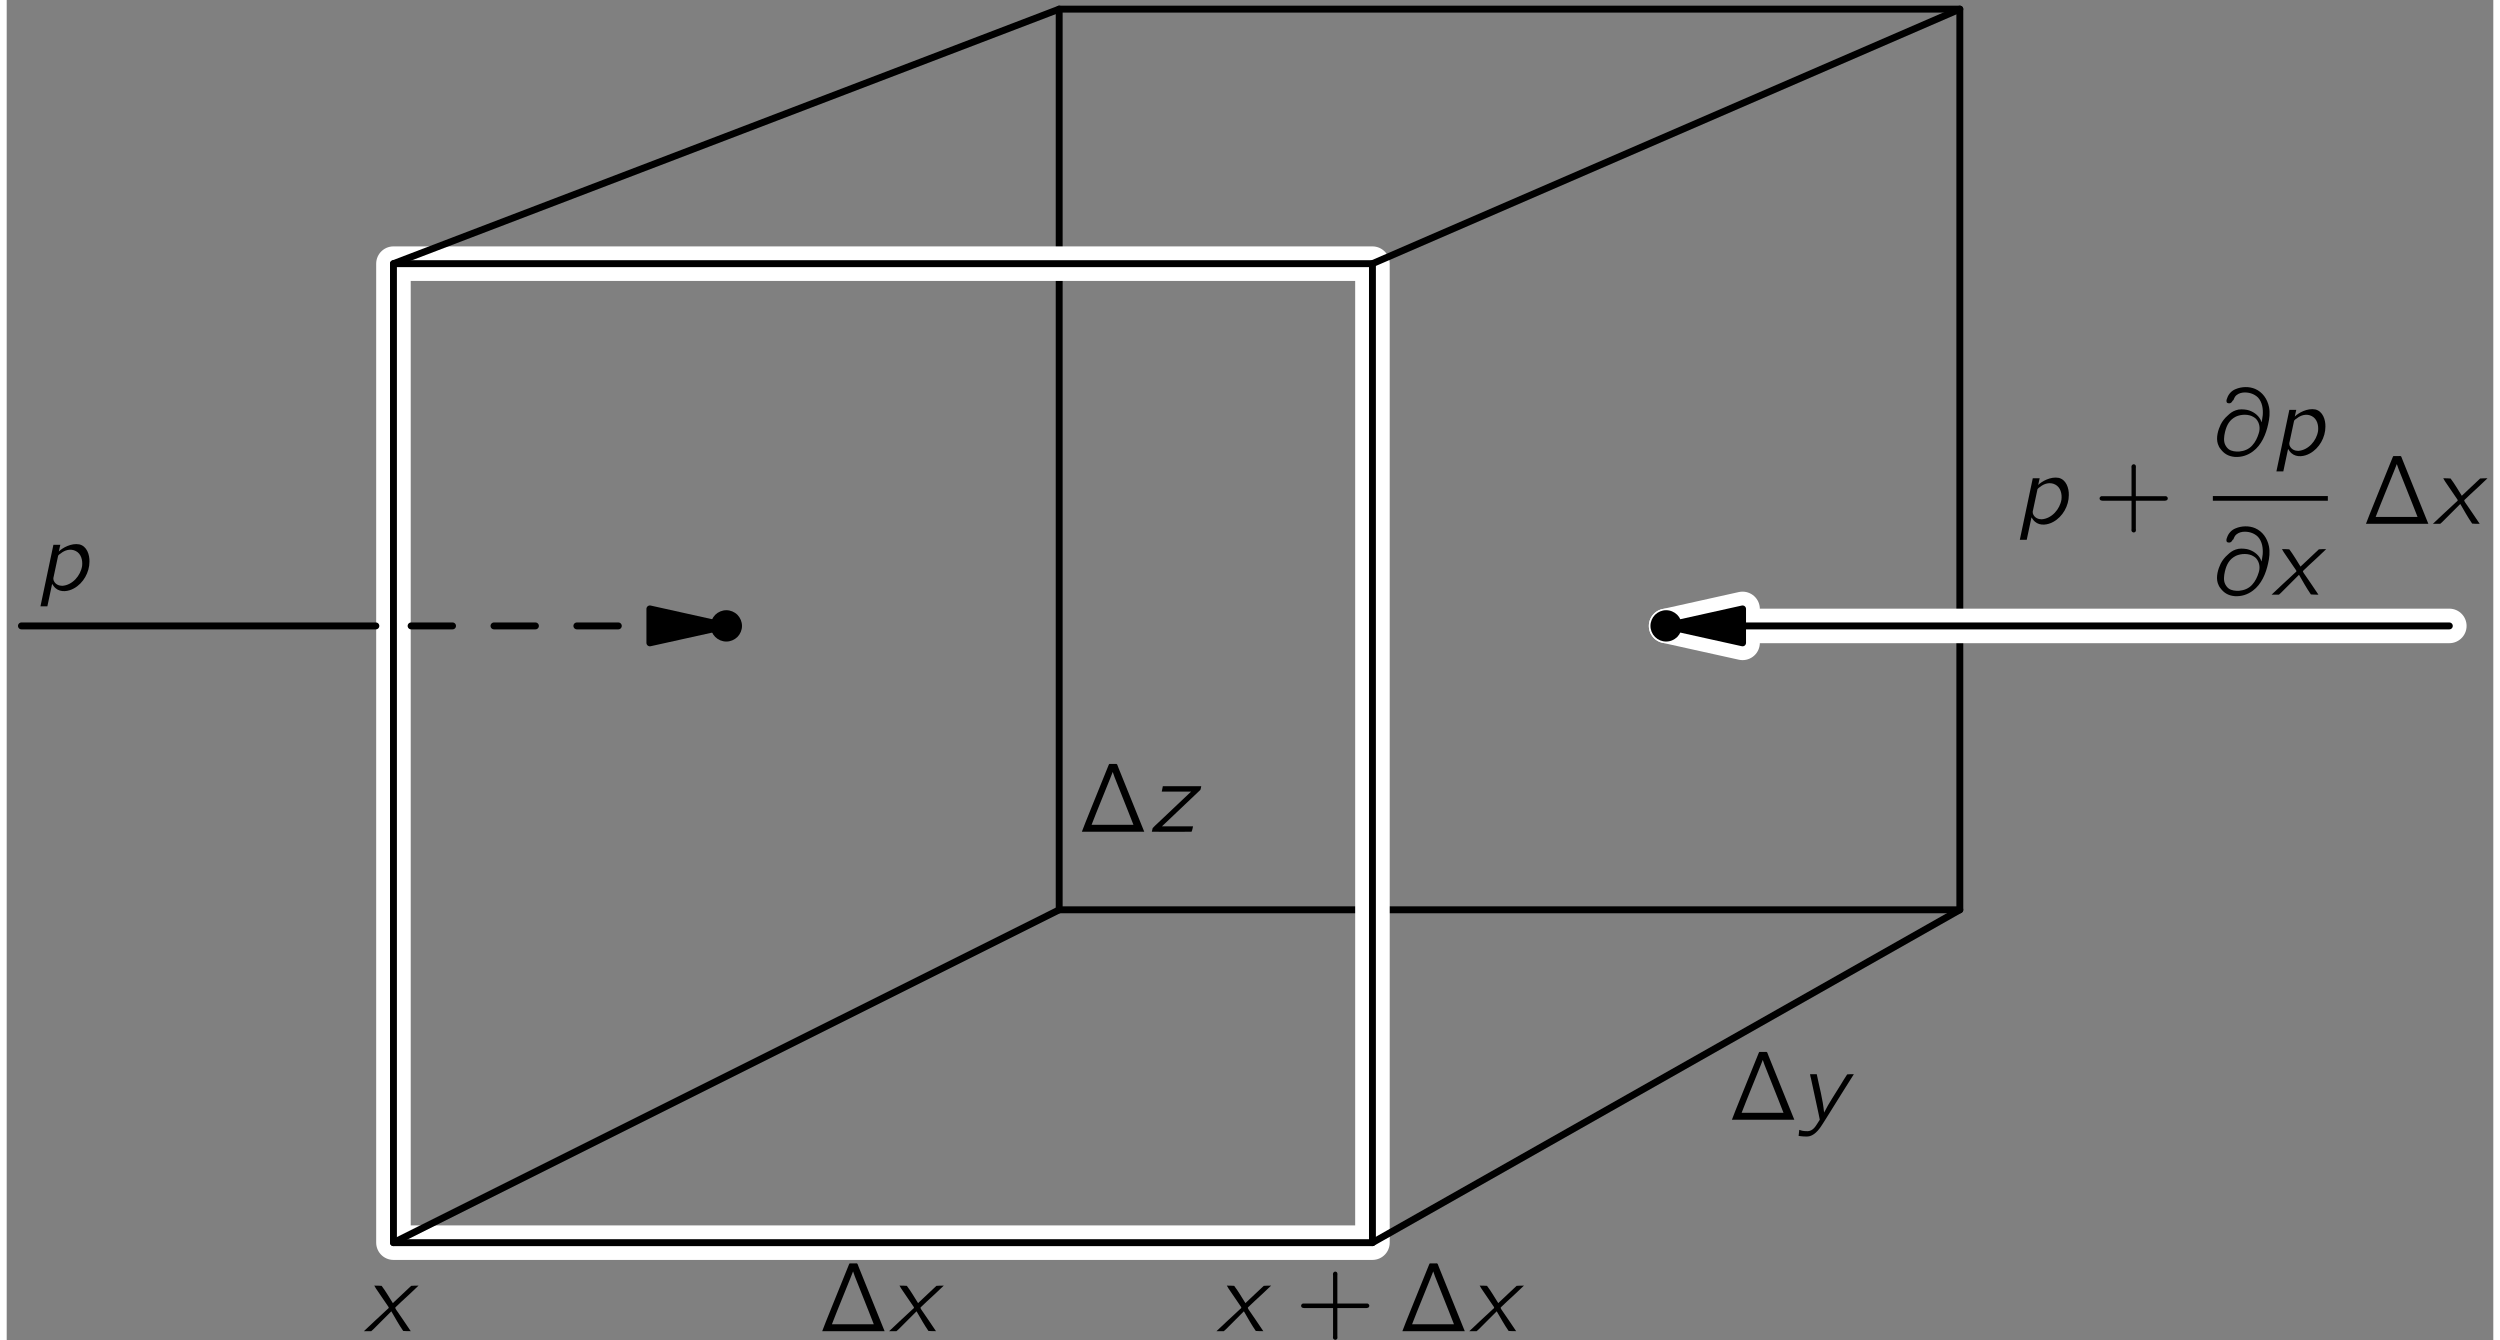 <?xml version="1.0" encoding="UTF-8"?>
<svg xmlns="http://www.w3.org/2000/svg" xmlns:xlink="http://www.w3.org/1999/xlink" width="250pt" height="134pt" viewBox="0 0 180 97" version="1.1">
<rect x="0" y="0" width="180" height="97" fill="#808080" stroke="none"/>
<defs>
<g>
<symbol overflow="visible" id="glyph0-0">
<path style="stroke:none;" d=""/>
</symbol>
<symbol overflow="visible" id="glyph0-1">
<path style="stroke:none;" d="M 0.75 -3.297 C 0.828 -3.141 0.922 -3.016 1.016 -2.875 C 1.078 -2.797 1.688 -1.875 1.719 -1.844 C 1.734 -1.812 1.797 -1.75 1.797 -1.703 C 1.797 -1.656 1.719 -1.609 1.688 -1.578 C 1.375 -1.297 0.047 -0.047 0 0 C 0.188 0 0.375 0 0.531 0 L 0.688 -0.141 L 1.984 -1.438 C 2.266 -0.953 2.531 -0.469 2.844 -0.016 C 3.016 0 3.203 0 3.391 0 C 3.297 -0.141 2.359 -1.531 2.328 -1.562 C 2.312 -1.609 2.266 -1.656 2.266 -1.688 C 2.281 -1.734 2.344 -1.781 2.375 -1.812 C 2.484 -1.922 2.594 -2.016 2.703 -2.125 C 2.812 -2.219 3.922 -3.25 3.953 -3.297 C 3.766 -3.297 3.594 -3.297 3.422 -3.281 C 2.969 -2.875 2.547 -2.438 2.094 -2.031 C 1.828 -2.453 1.578 -2.891 1.281 -3.281 C 1.109 -3.297 0.922 -3.297 0.75 -3.297 Z M 0.75 -3.297 "/>
</symbol>
<symbol overflow="visible" id="glyph0-2">
<path style="stroke:none;" d="M 0.812 -3.297 C 0.828 -3.188 0.844 -3.094 0.875 -3 C 1.016 -2.312 1.516 -0.078 1.516 0 C 1.5 0.031 1.328 0.297 1.328 0.297 C 1.156 0.578 0.938 0.875 0.516 0.828 C 0.422 0.828 0.328 0.812 0.234 0.797 C 0.172 0.781 0.094 0.75 0.031 0.734 L -0.016 1.172 C 0.203 1.203 0.578 1.25 0.797 1.188 C 1.234 1.062 1.547 0.594 1.75 0.266 L 2.094 -0.281 C 2.281 -0.594 3.875 -3.125 3.984 -3.297 C 3.812 -3.297 3.641 -3.297 3.5 -3.281 C 3.328 -3.031 3.188 -2.781 3.031 -2.531 C 2.625 -1.859 2.188 -1.234 1.828 -0.516 L 1.828 -0.516 C 1.734 -1.516 1.484 -2.359 1.297 -3.297 L 0.812 -3.297 Z M 0.812 -3.297 "/>
</symbol>
<symbol overflow="visible" id="glyph0-3">
<path style="stroke:none;" d="M 1.016 -3.297 L 0.938 -2.906 L 3.062 -2.906 L 1.047 -1 C 0.797 -0.75 0.516 -0.516 0.281 -0.266 C 0.266 -0.172 0.234 -0.094 0.219 0 C 1.172 0 2.188 0.016 3.094 0 C 3.156 -0.125 3.172 -0.266 3.203 -0.391 L 0.953 -0.391 L 3.734 -3.031 C 3.766 -3.109 3.781 -3.203 3.797 -3.297 L 1.016 -3.297 Z M 1.016 -3.297 "/>
</symbol>
<symbol overflow="visible" id="glyph0-4">
<path style="stroke:none;" d="M 1.672 -2.812 L 1.781 -3.297 L 1.281 -3.297 L 0.344 1.156 L 0.844 1.156 L 1.188 -0.469 C 1.266 -0.344 1.344 -0.234 1.438 -0.156 C 1.812 0.172 2.375 0.078 2.766 -0.141 C 3.453 -0.516 3.891 -1.312 3.891 -2.078 C 3.906 -2.578 3.703 -3.203 3.156 -3.328 C 2.578 -3.438 1.938 -3.078 1.672 -2.812 Z M 2.906 -2.844 C 3.297 -2.641 3.406 -2.172 3.359 -1.766 C 3.25 -1.062 2.656 -0.375 1.922 -0.328 C 1.672 -0.328 1.438 -0.438 1.328 -0.656 C 1.297 -0.703 1.281 -0.766 1.281 -0.812 C 1.266 -0.891 1.297 -0.969 1.312 -1.047 C 1.359 -1.297 1.609 -2.453 1.625 -2.516 C 1.672 -2.578 1.75 -2.641 1.812 -2.672 C 2.094 -2.906 2.516 -3.047 2.906 -2.844 Z M 2.906 -2.844 "/>
</symbol>
<symbol overflow="visible" id="glyph0-5">
<path style="stroke:none;" d="M 1.484 -4 C 1.516 -4.078 1.547 -4.156 1.594 -4.234 C 1.719 -4.422 1.938 -4.516 2.156 -4.547 C 2.562 -4.594 2.984 -4.469 3.266 -4.188 C 3.578 -3.844 3.641 -3.359 3.609 -2.922 L 3.562 -2.594 C 3.547 -2.531 3.531 -2.469 3.531 -2.406 C 3.484 -2.453 3.484 -2.516 3.453 -2.578 C 3.266 -2.938 2.891 -3.203 2.469 -3.297 C 2.203 -3.344 1.906 -3.359 1.656 -3.266 C 1.422 -3.188 1.234 -3.047 1.078 -2.891 C 0.859 -2.703 0.688 -2.484 0.562 -2.234 C 0.391 -1.875 0.203 -1.297 0.359 -0.828 C 0.406 -0.688 0.469 -0.562 0.562 -0.453 C 0.797 -0.141 1.094 0.062 1.578 0.109 C 2.062 0.141 2.516 0 2.906 -0.297 C 3.516 -0.75 3.844 -1.531 4 -2.266 C 4.094 -2.672 4.141 -3.078 4.062 -3.5 C 3.938 -4.094 3.594 -4.578 3.062 -4.812 C 2.625 -5 2.078 -4.984 1.641 -4.797 C 1.359 -4.688 1.125 -4.438 1.031 -4.141 C 0.984 -4.031 0.938 -3.875 1.047 -3.797 C 1.062 -3.797 1.078 -3.781 1.094 -3.781 C 1.203 -3.75 1.312 -3.781 1.375 -3.875 C 1.422 -3.922 1.422 -3.984 1.484 -4 Z M 2.938 -2.781 C 3.016 -2.734 3.078 -2.688 3.125 -2.641 C 3.391 -2.344 3.438 -1.938 3.312 -1.578 C 3.219 -1.281 3.078 -0.969 2.844 -0.719 C 2.609 -0.453 2.266 -0.312 1.906 -0.281 C 1.656 -0.266 1.359 -0.297 1.156 -0.438 C 1.047 -0.516 0.953 -0.641 0.891 -0.766 C 0.766 -1.031 0.797 -1.344 0.875 -1.688 C 1 -2.203 1.203 -2.578 1.672 -2.812 C 2.047 -2.984 2.594 -3 2.938 -2.781 Z M 2.938 -2.781 "/>
</symbol>
<symbol overflow="visible" id="glyph1-0">
<path style="stroke:none;" d=""/>
</symbol>
<symbol overflow="visible" id="glyph1-1">
<path style="stroke:none;" d="M 0.328 0 L 4.844 0 C 4.828 -0.062 4.797 -0.109 4.781 -0.156 L 2.984 -4.609 L 2.906 -4.812 C 2.891 -4.844 2.891 -4.875 2.859 -4.891 C 2.828 -4.922 2.75 -4.906 2.719 -4.906 L 2.453 -4.906 C 2.422 -4.906 2.375 -4.906 2.328 -4.906 C 2.297 -4.906 2.281 -4.859 2.266 -4.828 C 1.859 -3.812 0.344 -0.094 0.328 0 Z M 2.562 -4.328 L 2.688 -3.969 L 3.688 -1.453 C 3.812 -1.141 3.938 -0.828 4.062 -0.5 L 1.031 -0.5 C 1.469 -1.641 1.938 -2.75 2.391 -3.891 C 2.453 -4.031 2.5 -4.188 2.562 -4.328 Z M 2.562 -4.328 "/>
</symbol>
<symbol overflow="visible" id="glyph1-2">
<path style="stroke:none;" d="M 2.719 -2 L 0.688 -2 C 0.641 -2 0.578 -2 0.531 -2 C 0.453 -1.969 0.406 -1.906 0.406 -1.844 C 0.406 -1.766 0.453 -1.703 0.531 -1.688 C 0.578 -1.672 0.641 -1.672 0.688 -1.672 L 2.719 -1.672 L 2.719 0.359 C 2.719 0.406 2.703 0.453 2.719 0.516 C 2.75 0.578 2.812 0.625 2.875 0.625 C 2.953 0.625 3.016 0.578 3.031 0.516 C 3.047 0.453 3.031 0.406 3.031 0.359 L 3.031 -1.672 L 5.078 -1.672 C 5.125 -1.672 5.172 -1.672 5.219 -1.688 C 5.297 -1.703 5.344 -1.766 5.344 -1.844 C 5.344 -1.906 5.297 -1.969 5.219 -2 C 5.172 -2 5.125 -2 5.078 -2 L 3.031 -2 L 3.031 -4.031 C 3.031 -4.078 3.047 -4.141 3.031 -4.188 C 3.016 -4.266 2.953 -4.312 2.875 -4.312 C 2.812 -4.312 2.75 -4.266 2.719 -4.188 C 2.703 -4.141 2.719 -4.078 2.719 -4.031 L 2.719 -2 Z M 2.719 -2 "/>
</symbol>
</g>
<clipPath id="clip1">
  <path d="M -216 666 L 396 666 L 396 -126 L -216 -126 L -216 666 Z M -216 666 "/>
</clipPath>
<clipPath id="clip2">
  <path d="M -0.449 91.801 L 178.551 91.801 L 178.551 -1.199 L -0.449 -1.199 L -0.449 91.801 Z M -0.449 91.801 "/>
</clipPath>
<clipPath id="clip3">
  <path d="M -216 666 L 396 666 L 396 -126 L -216 -126 L -216 666 Z M -216 666 "/>
</clipPath>
</defs>
<g id="surface0">
<g clip-path="url(#clip1)" clip-rule="nonzero">
<g clip-path="url(#clip2)" clip-rule="nonzero">
<path style="fill:none;stroke-width:5;stroke-linecap:butt;stroke-linejoin:round;stroke:rgb(0%,0%,0%);stroke-opacity:1;stroke-miterlimit:10;" d="M 766.385 259.426 L 1418.338 259.426 L 1418.338 911.418 L 766.385 911.418 L 766.385 259.426 Z M 766.385 259.426 " transform="matrix(0.1,0,0,-0.1,-0.451,91.802)"/>
<path style="fill:none;stroke-width:25;stroke-linecap:butt;stroke-linejoin:round;stroke:rgb(100%,100%,100%);stroke-opacity:1;stroke-miterlimit:10;" d="M 284.471 18.489 L 993.143 18.489 L 993.143 727.161 L 284.471 727.161 L 284.471 18.489 Z M 284.471 18.489 " transform="matrix(0.1,0,0,-0.1,-0.451,91.802)"/>
<path style="fill:none;stroke-width:5;stroke-linecap:butt;stroke-linejoin:round;stroke:rgb(0%,0%,0%);stroke-opacity:1;stroke-miterlimit:10;" d="M 284.471 18.489 L 993.143 18.489 L 993.143 727.161 L 284.471 727.161 L 284.471 18.489 Z M 284.471 18.489 " transform="matrix(0.1,0,0,-0.1,-0.451,91.802)"/>
<path style="fill:none;stroke-width:5;stroke-linecap:round;stroke-linejoin:round;stroke:rgb(0%,0%,0%);stroke-opacity:1;stroke-miterlimit:10;" d="M 766.385 911.418 L 284.471 727.161 " transform="matrix(0.1,0,0,-0.1,-0.451,91.802)"/>
<path style="fill:none;stroke-width:5;stroke-linecap:round;stroke-linejoin:round;stroke:rgb(0%,0%,0%);stroke-opacity:1;stroke-miterlimit:10;" d="M 1418.338 911.418 L 993.143 727.161 " transform="matrix(0.1,0,0,-0.1,-0.451,91.802)"/>
<path style="fill:none;stroke-width:5;stroke-linecap:round;stroke-linejoin:round;stroke:rgb(0%,0%,0%);stroke-opacity:1;stroke-miterlimit:10;" d="M 1418.338 259.426 L 993.143 18.489 " transform="matrix(0.1,0,0,-0.1,-0.451,91.802)"/>
<path style="fill:none;stroke-width:5;stroke-linecap:round;stroke-linejoin:round;stroke:rgb(0%,0%,0%);stroke-opacity:1;stroke-miterlimit:10;" d="M 766.385 259.426 L 284.471 18.489 " transform="matrix(0.1,0,0,-0.1,-0.451,91.802)"/>
<path style="fill:none;stroke-width:25;stroke-linecap:round;stroke-linejoin:round;stroke:rgb(100%,100%,100%);stroke-opacity:1;stroke-miterlimit:10;" d="M 1772.674 464.934 L 1205.721 464.934 " transform="matrix(0.1,0,0,-0.1,-0.451,91.802)"/>
<path style=" stroke:none;fill-rule:nonzero;fill:rgb(100%,100%,100%);fill-opacity:1;" d="M 125.656 44.078 L 120.121 45.309 L 125.656 46.535 "/>
<path style="fill:none;stroke-width:25;stroke-linecap:round;stroke-linejoin:round;stroke:rgb(100%,100%,100%);stroke-opacity:1;stroke-miterlimit:10;" d="M 1261.072 477.239 L 1205.721 464.934 L 1261.072 452.668 L 1261.072 477.239 Z M 1261.072 477.239 " transform="matrix(0.1,0,0,-0.1,-0.451,91.802)"/>
<path style="fill:none;stroke-width:5;stroke-linecap:round;stroke-linejoin:round;stroke:rgb(0%,0%,0%);stroke-opacity:1;stroke-miterlimit:10;" d="M 1772.674 464.934 L 1205.721 464.934 " transform="matrix(0.1,0,0,-0.1,-0.451,91.802)"/>
<path style=" stroke:none;fill-rule:nonzero;fill:rgb(0%,0%,0%);fill-opacity:1;" d="M 125.656 44.078 L 120.121 45.309 L 125.656 46.535 "/>
<path style="fill:none;stroke-width:5;stroke-linecap:round;stroke-linejoin:round;stroke:rgb(0%,0%,0%);stroke-opacity:1;stroke-miterlimit:10;" d="M 1261.072 477.239 L 1205.721 464.934 L 1261.072 452.668 L 1261.072 477.239 Z M 1261.072 477.239 " transform="matrix(0.1,0,0,-0.1,-0.451,91.802)"/>
<path style="fill:none;stroke-width:5;stroke-linecap:round;stroke-linejoin:round;stroke:rgb(0%,0%,0%);stroke-opacity:1;stroke-miterlimit:10;" d="M 15.174 464.934 L 271.737 464.934 " transform="matrix(0.1,0,0,-0.1,-0.451,91.802)"/>
<path style="fill:none;stroke-width:5;stroke-linecap:round;stroke-linejoin:round;stroke:rgb(0%,0%,0%);stroke-opacity:1;stroke-dasharray:30,30;stroke-miterlimit:10;" d="M 297.244 464.934 L 525.447 464.934 " transform="matrix(0.1,0,0,-0.1,-0.451,91.802)"/>
<path style=" stroke:none;fill-rule:nonzero;fill:rgb(0%,0%,0%);fill-opacity:1;" d="M 46.559 46.535 L 52.094 45.309 L 46.559 44.078 "/>
<path style="fill:none;stroke-width:5;stroke-linecap:round;stroke-linejoin:round;stroke:rgb(0%,0%,0%);stroke-opacity:1;stroke-miterlimit:10;" d="M 470.096 452.668 L 525.447 464.934 L 470.096 477.239 L 470.096 452.668 Z M 470.096 452.668 " transform="matrix(0.1,0,0,-0.1,-0.451,91.802)"/>
<path style=" stroke:none;fill-rule:nonzero;fill:rgb(0%,0%,0%);fill-opacity:1;" d="M 53.227 45.309 C 53.227 45.008 53.105 44.719 52.895 44.504 C 52.68 44.293 52.391 44.172 52.094 44.172 C 51.793 44.172 51.504 44.293 51.289 44.504 C 51.078 44.719 50.957 45.008 50.957 45.309 C 50.957 45.609 51.078 45.895 51.289 46.109 C 51.504 46.32 51.793 46.441 52.094 46.441 C 52.391 46.441 52.68 46.32 52.895 46.109 C 53.105 45.895 53.227 45.609 53.227 45.309 "/>
<path style=" stroke:none;fill-rule:nonzero;fill:rgb(0%,0%,0%);fill-opacity:1;" d="M 121.258 45.309 C 121.258 45.008 121.137 44.719 120.926 44.504 C 120.711 44.293 120.426 44.172 120.121 44.172 C 119.82 44.172 119.535 44.293 119.32 44.504 C 119.109 44.719 118.988 45.008 118.988 45.309 C 118.988 45.609 119.109 45.895 119.32 46.109 C 119.535 46.32 119.82 46.441 120.121 46.441 C 120.426 46.441 120.711 46.32 120.926 46.109 C 121.137 45.895 121.258 45.609 121.258 45.309 "/>
</g>
</g>
<g clip-path="url(#clip3)" clip-rule="nonzero">
<g style="fill:rgb(0%,0%,0%);fill-opacity:1;">
  <use xlink:href="#glyph0-1" x="25.858" y="96.361"/>
</g>
<g style="fill:rgb(0%,0%,0%);fill-opacity:1;">
  <use xlink:href="#glyph1-1" x="58.705" y="96.361"/>
</g>
<g style="fill:rgb(0%,0%,0%);fill-opacity:1;">
  <use xlink:href="#glyph0-1" x="63.878" y="96.361"/>
</g>
<g style="fill:rgb(0%,0%,0%);fill-opacity:1;">
  <use xlink:href="#glyph0-1" x="87.574" y="96.361"/>
</g>
<g style="fill:rgb(0%,0%,0%);fill-opacity:1;">
  <use xlink:href="#glyph1-2" x="93.293" y="96.361"/>
</g>
<g style="fill:rgb(0%,0%,0%);fill-opacity:1;">
  <use xlink:href="#glyph1-1" x="100.702" y="96.361"/>
</g>
<g style="fill:rgb(0%,0%,0%);fill-opacity:1;">
  <use xlink:href="#glyph0-1" x="105.876" y="96.361"/>
</g>
<g style="fill:rgb(0%,0%,0%);fill-opacity:1;">
  <use xlink:href="#glyph1-1" x="124.557" y="81.054"/>
</g>
<g style="fill:rgb(0%,0%,0%);fill-opacity:1;">
  <use xlink:href="#glyph0-2" x="129.729" y="81.054"/>
</g>
<g style="fill:rgb(0%,0%,0%);fill-opacity:1;">
  <use xlink:href="#glyph1-1" x="77.501" y="60.208"/>
</g>
<g style="fill:rgb(0%,0%,0%);fill-opacity:1;">
  <use xlink:href="#glyph0-3" x="82.674" y="60.208"/>
</g>
<g style="fill:rgb(0%,0%,0%);fill-opacity:1;">
  <use xlink:href="#glyph0-4" x="2.1" y="42.734"/>
</g>
<g style="fill:rgb(0%,0%,0%);fill-opacity:1;">
  <use xlink:href="#glyph0-4" x="145.382" y="37.919"/>
</g>
<g style="fill:rgb(0%,0%,0%);fill-opacity:1;">
  <use xlink:href="#glyph1-2" x="151.093" y="37.919"/>
</g>
<g style="fill:rgb(0%,0%,0%);fill-opacity:1;">
  <use xlink:href="#glyph0-5" x="159.703" y="32.966"/>
</g>
<g style="fill:rgb(0%,0%,0%);fill-opacity:1;">
  <use xlink:href="#glyph0-4" x="163.956" y="32.966"/>
</g>
<path style="fill:none;stroke-width:0.339;stroke-linecap:butt;stroke-linejoin:miter;stroke:rgb(0%,0%,0%);stroke-opacity:1;stroke-miterlimit:10;" d="M 0.001 -0 L 8.325 -0 " transform="matrix(1,0,0,-1,159.698,36.078)"/>
<g style="fill:rgb(0%,0%,0%);fill-opacity:1;">
  <use xlink:href="#glyph0-5" x="159.698" y="43.046"/>
</g>
<g style="fill:rgb(0%,0%,0%);fill-opacity:1;">
  <use xlink:href="#glyph0-1" x="163.951" y="43.046"/>
</g>
<g style="fill:rgb(0%,0%,0%);fill-opacity:1;">
  <use xlink:href="#glyph1-1" x="170.454" y="37.919"/>
</g>
<g style="fill:rgb(0%,0%,0%);fill-opacity:1;">
  <use xlink:href="#glyph0-1" x="175.626" y="37.919"/>
</g>
</g>
</g>
</svg>
